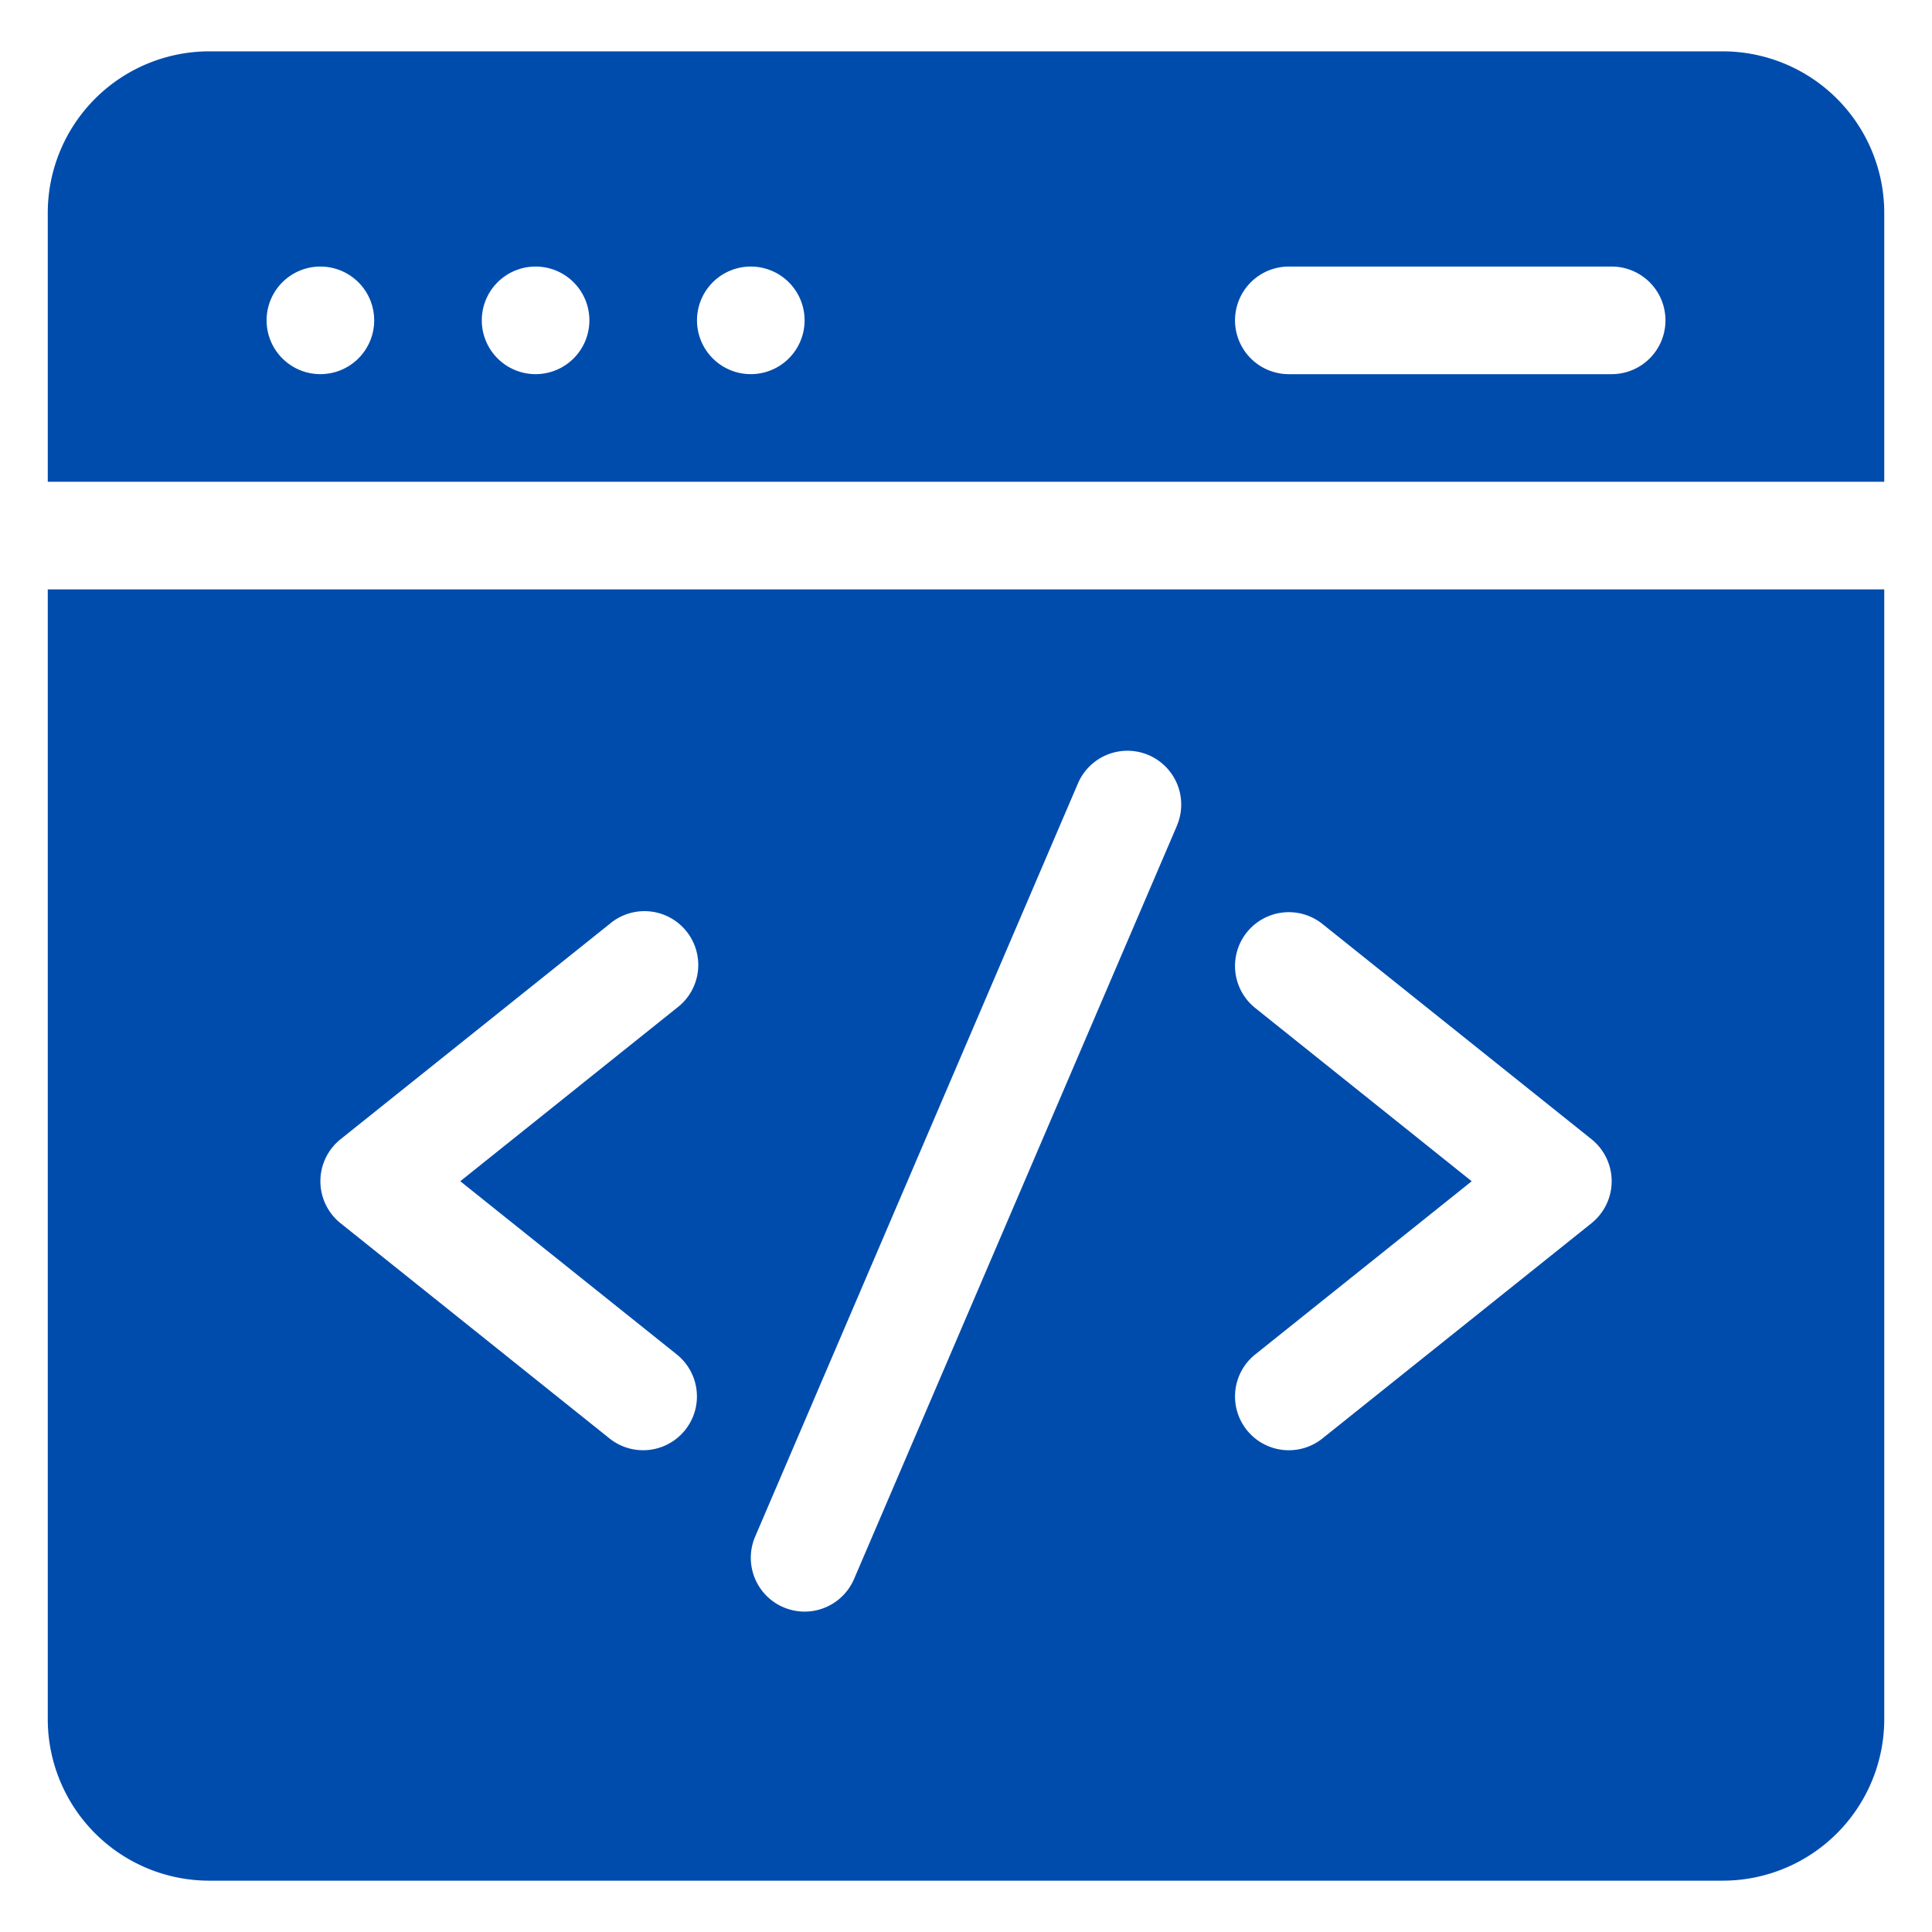 <?xml version="1.0" encoding="UTF-8"?>
<svg xmlns="http://www.w3.org/2000/svg" xmlns:xlink="http://www.w3.org/1999/xlink" width="90" height="90" viewBox="0 0 90 90">
  <defs>
    <clipPath id="clip-Custom_Size_1">
      <rect width="90" height="90"></rect>
    </clipPath>
  </defs>
  <g id="Custom_Size_1" data-name="Custom Size – 1" clip-path="url(#clip-Custom_Size_1)">
    <g id="web-development" transform="translate(2.225 1.392)">
      <path id="Path_28316" data-name="Path 28316" d="M85.551,21.051V8.519A7.528,7.528,0,0,0,78.032,1H7.519A7.528,7.528,0,0,0,0,8.519V21.051ZM57.814,11.025H72.852a2.506,2.506,0,0,1,0,5.013H57.814a2.506,2.506,0,0,1,0-5.013Zm-25.064,0a2.506,2.506,0,1,1-2.506,2.506A2.506,2.506,0,0,1,32.75,11.025Zm-10.025,0a2.506,2.506,0,1,1-2.506,2.506A2.506,2.506,0,0,1,22.724,11.025Zm-10.025,0a2.506,2.506,0,1,1-2.506,2.506A2.506,2.506,0,0,1,12.7,11.025Z" transform="translate(0 0)" fill="#004cad"></path>
      <path id="Path_28317" data-name="Path 28317" d="M0,151v52.634a7.528,7.528,0,0,0,7.519,7.519H78.032a7.528,7.528,0,0,0,7.519-7.519V151Zm29.3,35.638a2.506,2.506,0,1,1-3.131,3.914L13.64,180.527a2.507,2.507,0,0,1,0-3.914l12.532-10.026A2.506,2.506,0,1,1,29.3,170.5L19.217,178.57Zm23.3-24.626L37.56,197.1a2.506,2.506,0,1,1-4.607-1.975l15.038-35.089a2.506,2.506,0,0,1,4.607,1.975Zm19.313,18.514L59.379,190.553a2.506,2.506,0,1,1-3.131-3.914l10.085-8.068L56.248,170.5a2.506,2.506,0,1,1,3.131-3.914l12.532,10.025A2.507,2.507,0,0,1,71.911,180.527Z" transform="translate(0 -124.936)" fill="#004cad"></path>
    </g>
  </g>
</svg>
